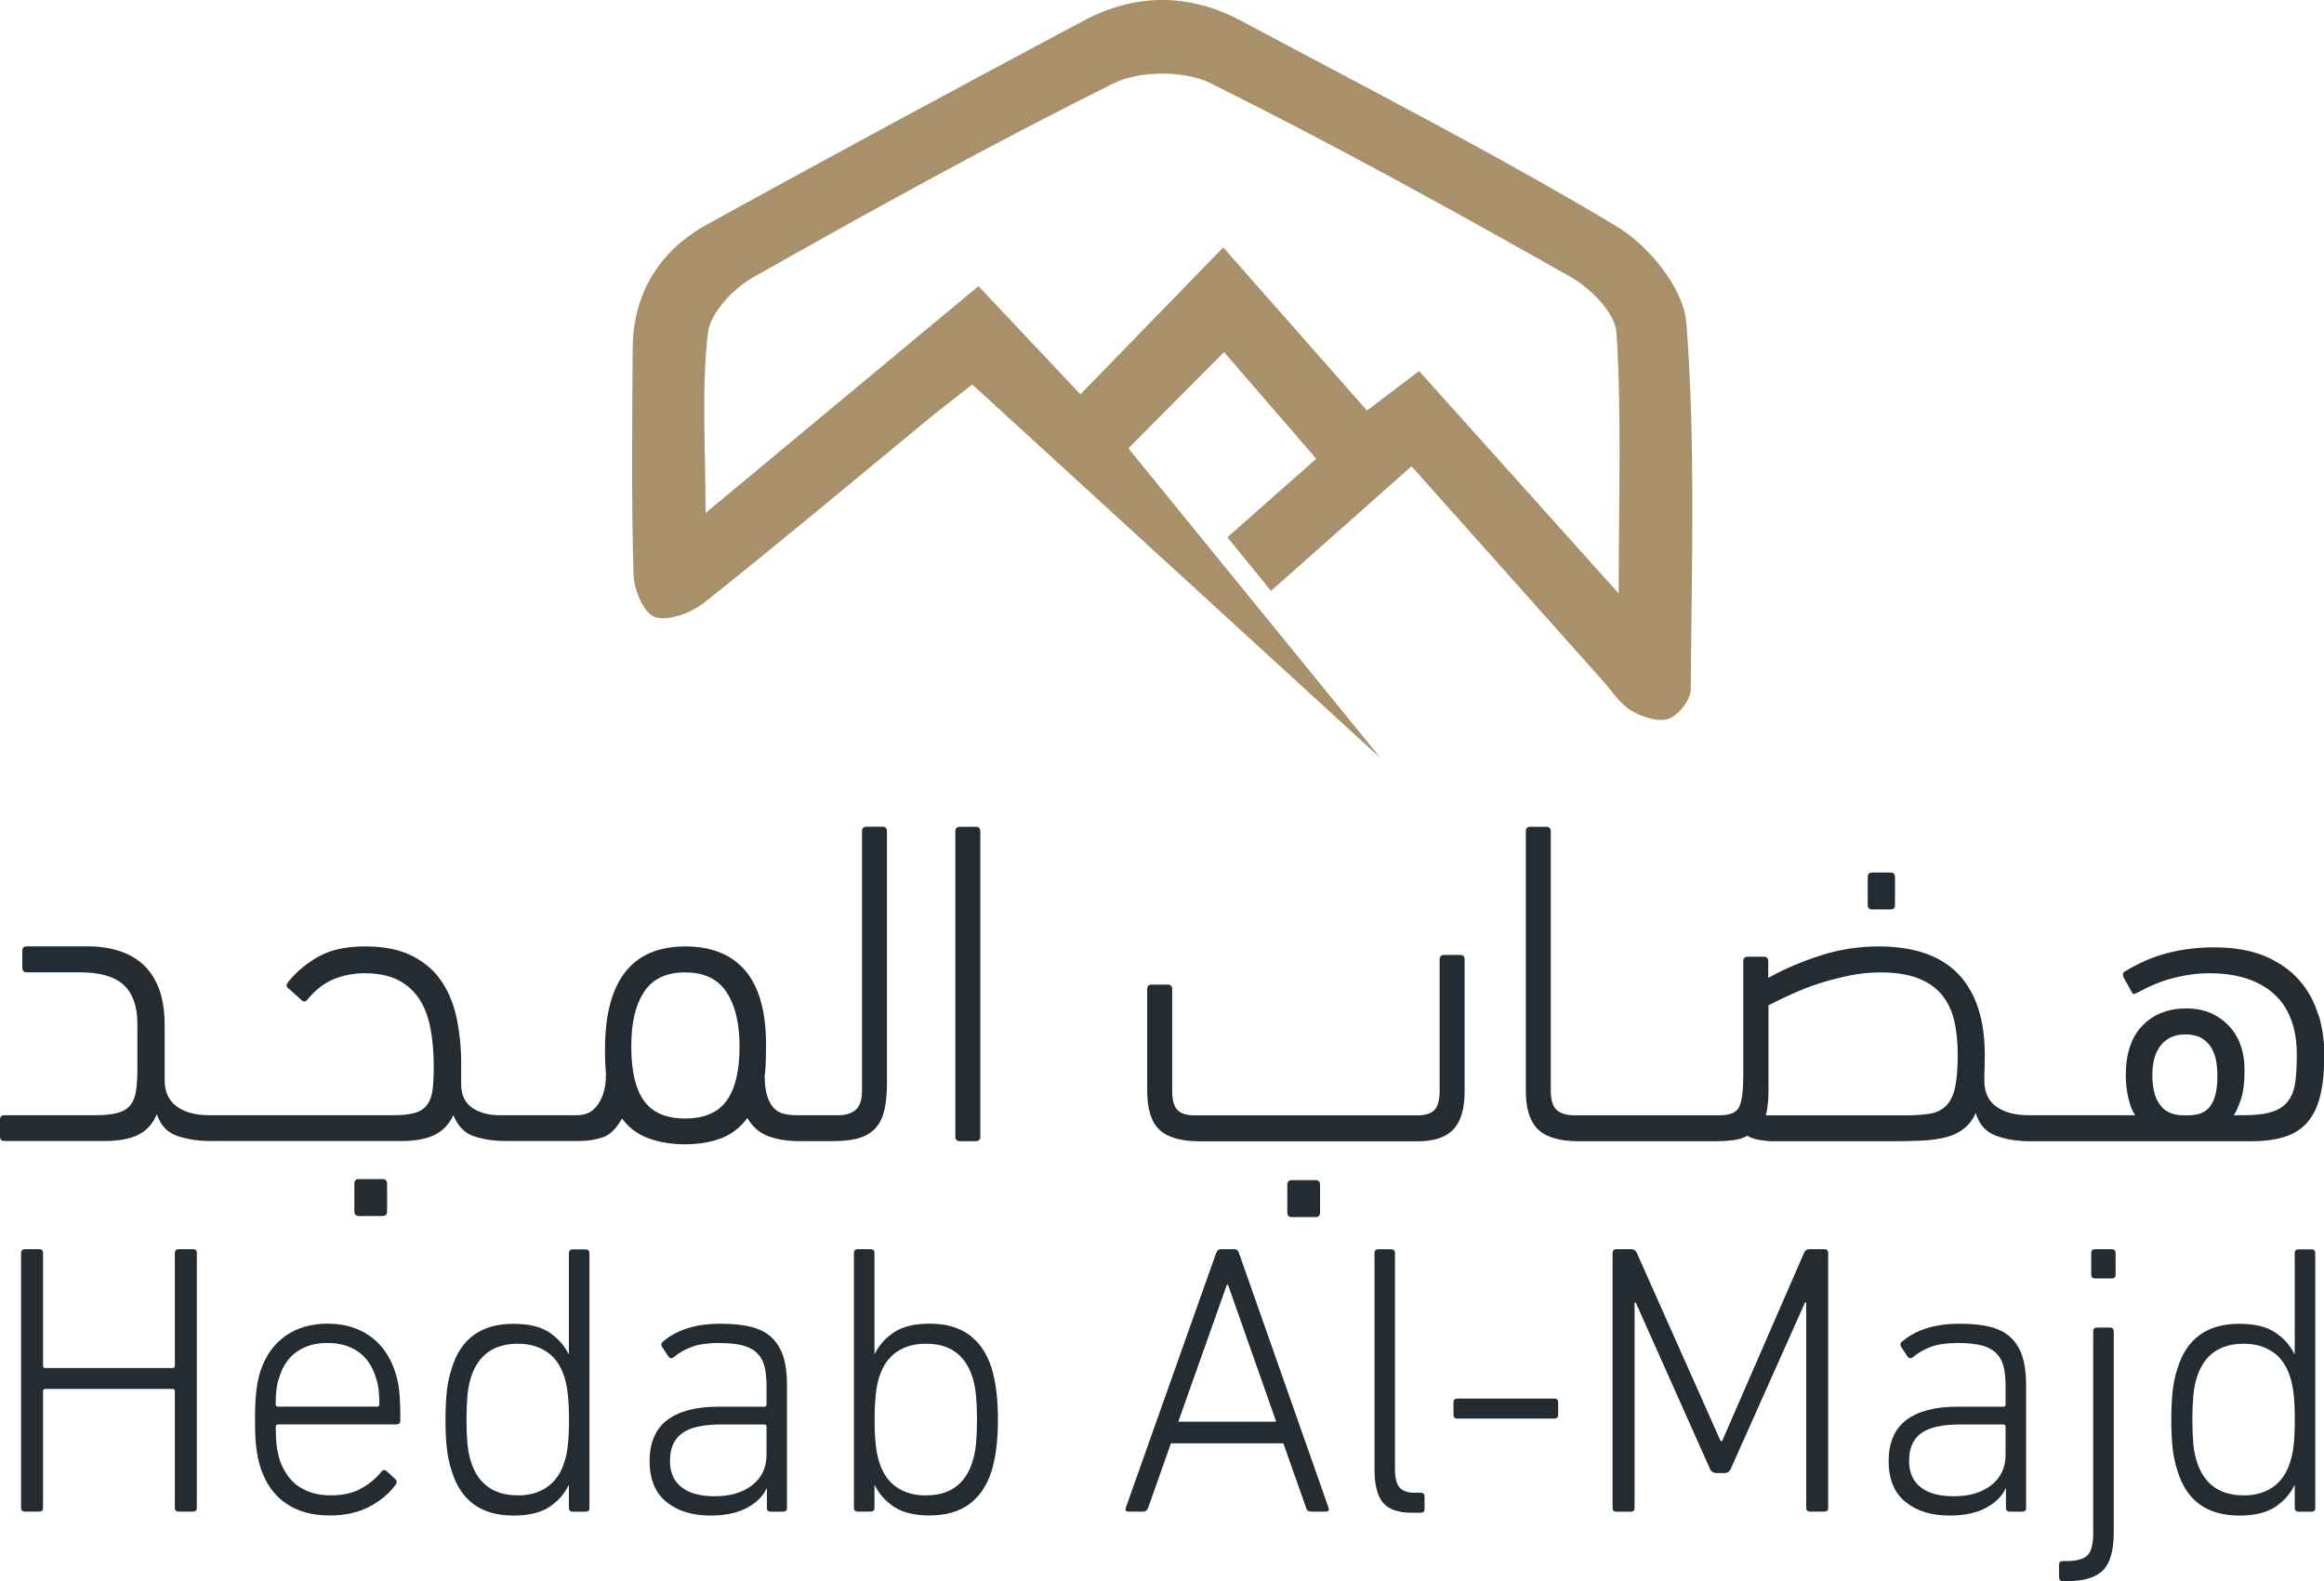 <svg xmlns="http://www.w3.org/2000/svg" xmlns:xlink="http://www.w3.org/1999/xlink" id="Layer_1" viewBox="0 0 303.31 206.38"><defs><style>.cls-1{fill:none;}.cls-2{clip-path:url(#clippath);}.cls-3{fill:#a8916a;}.cls-4{fill:#242c31;}.cls-5{clip-path:url(#clippath-1);}</style><clipPath id="clippath"><rect class="cls-1" y="0" width="303.31" height="206.38"></rect></clipPath><clipPath id="clippath-1"><rect class="cls-1" y="0" width="303.31" height="206.38"></rect></clipPath></defs><g id="Artwork_2"><g class="cls-2"><g class="cls-5"><path class="cls-3" d="M220.09,42.14c-.34-4.49-4.9-10.1-9.24-12.68-15.9-9.5-32.49-17.99-48.88-26.75-6.77-3.62-13.8-3.61-20.56,0-16.4,8.75-32.77,17.56-49.03,26.53-6.48,3.57-9.77,9.2-9.81,16.31-.06,9.81-.17,19.62,.11,29.42,.06,1.97,1.26,4.98,2.78,5.56,1.63,.62,4.75-.52,6.38-1.81,10.02-7.96,19.8-16.18,29.67-24.3,1.67-1.37,3.4-2.66,5.39-4.23l28.59,26.17,24.74,22.65-32.96-40.49c4.28-4.31,8.24-8.29,12.48-12.56,4.26,4.93,8.07,9.33,12.04,13.92-3.81,3.37-7.96,7.03-11.6,10.25l5.7,7c5.83-5.18,12.23-10.85,18.33-16.27,8.52,9.55,16.75,18.8,25,28.04,1.18,1.33,2.18,2.95,3.66,3.85,1.37,.83,3.57,1.55,4.89,1.08,1.34-.48,2.88-2.48,2.89-3.83,.12-15.95,.64-31.96-.56-47.84m-8.83,35.32c-9.27-10.33-17.61-19.63-26.06-29.05-2.47,1.87-4.48,3.4-6.8,5.16-6.06-6.87-11.88-13.5-18.76-21.29-6.43,6.62-12.43,12.78-18.64,19.17-4.91-5.21-9.05-9.6-13.31-14.12-11.86,9.86-23.3,19.37-35.61,29.61,0-8.67-.54-16.12,.29-23.44,.3-2.67,3.32-5.86,6.02-7.38,15.46-8.74,31.03-17.35,46.97-25.28,3.35-1.66,9.24-1.67,12.59-.01,15.95,7.92,31.52,16.53,46.98,25.27,2.7,1.53,5.88,4.76,6.04,7.35,.68,10.81,.28,21.69,.28,34.02"></path><path class="cls-4" d="M49.93,153.91h-3.09c-.4,0-.59,.2-.59,.6v3.62c0,.4,.2,.6,.59,.6h3.09c.4,0,.59-.2,.59-.6v-3.62c0-.4-.2-.6-.59-.6"></path><path class="cls-4" d="M115.17,107.91h-2.08c-.39,0-.59,.2-.59,.6v33.87c0,1.17-.27,1.99-.8,2.47-.53,.48-1.3,.72-2.28,.72h-5.5c-.63,0-1.2-.07-1.71-.21-.51-.14-.94-.41-1.3-.81-.35-.4-.63-.95-.82-1.63-.2-.68-.29-1.55-.29-2.6,.08-.44,.13-1.08,.15-1.9,.02-.82,.03-1.5,.03-2.02,0-4.31-.89-7.53-2.68-9.66-1.79-2.13-4.41-3.2-7.86-3.2-6.98,0-10.48,4.49-10.48,13.46,0,.56,0,1.12,.03,1.66,.02,.54,.05,1.06,.09,1.54,0,1.04-.12,1.91-.36,2.59-.24,.68-.53,1.24-.89,1.66-.36,.42-.75,.72-1.19,.88-.43,.16-.87,.24-1.31,.24h-10.09c-1.5,0-2.72-.33-3.65-.99-.93-.66-1.4-1.68-1.4-3.05v-2.78c0-1.89-.17-3.74-.53-5.55-.35-1.81-.97-3.43-1.87-4.86-.89-1.43-2.17-2.59-3.81-3.47-1.64-.88-3.75-1.33-6.32-1.33s-4.54,.45-6.15,1.36c-1.6,.91-2.92,2.03-3.95,3.35-.24,.36-.18,.64,.18,.84l1.6,1.45c.32,.28,.6,.24,.83-.12,1.03-1.24,2.18-2.12,3.44-2.63,1.26-.5,2.59-.75,3.97-.75,1.7,0,3.13,.28,4.28,.84,1.15,.57,2.08,1.37,2.79,2.42,.71,1.04,1.22,2.32,1.51,3.83,.3,1.51,.45,3.21,.45,5.1,0,1.21-.05,2.21-.15,3.02-.1,.81-.34,1.46-.71,1.96-.38,.5-.91,.86-1.6,1.06-.69,.2-1.63,.3-2.82,.3H27.25c-1.74,0-3.14-.38-4.19-1.15-1.05-.76-1.57-1.91-1.57-3.44v-7.18c0-1.81-.24-3.36-.71-4.65-.47-1.28-1.15-2.34-2.02-3.17-.87-.82-1.93-1.44-3.17-1.84-1.25-.4-2.62-.61-4.13-.61H3.5c-.4,0-.59,.2-.59,.61v2.17c0,.4,.2,.61,.59,.61h6.95c2.61,0,4.51,.55,5.7,1.66,1.19,1.11,1.78,2.79,1.78,5.04v5.85c0,1.17-.06,2.15-.18,2.93-.12,.78-.37,1.41-.74,1.87-.38,.46-.93,.8-1.66,1-.73,.2-1.69,.3-2.88,.3H.59c-.4,0-.59,.2-.59,.6v2.17c0,.4,.2,.6,.59,.6H13.65c1.78,0,3.22-.26,4.33-.78,1.11-.52,1.94-1.43,2.49-2.72,.48,1.45,1.36,2.39,2.67,2.84,1.21,.41,2.57,.63,4.08,.66h.01c.1,0,.19,0,.3,0h24.87c1.78,0,3.21-.26,4.29-.78,1.08-.52,1.91-1.39,2.49-2.6,.55,1.41,1.43,2.33,2.66,2.75,1.19,.41,2.58,.62,4.19,.63,.05,0,.1,0,.15,0h9.38c1.11,0,2.14-.16,3.1-.48,.96-.32,1.8-1.15,2.52-2.47,.87,1.21,2.02,2.07,3.47,2.6,1.44,.52,3.03,.78,4.77,.78s3.3-.26,4.68-.78c1.38-.53,2.53-1.41,3.44-2.66,.67,1.17,1.59,1.96,2.76,2.39,1.16,.42,2.44,.63,3.82,.63h4.69c1.42,0,2.58-.15,3.47-.45,.89-.3,1.59-.76,2.11-1.39,.51-.62,.87-1.42,1.07-2.38,.2-.97,.3-2.09,.3-3.38v-32.84c0-.4-.2-.6-.6-.6m-20.33,35.77c-1.12,1.55-2.93,2.32-5.41,2.32s-4.28-.77-5.38-2.32c-1.11-1.55-1.65-3.91-1.65-7.09s.55-5.38,1.65-7.09c1.1-1.71,2.9-2.57,5.38-2.57s4.29,.86,5.41,2.59c1.13,1.73,1.69,4.08,1.69,7.06,0,3.18-.56,5.54-1.69,7.09"></path><path class="cls-4" d="M127.94,148.36c0,.4-.2,.6-.59,.6h-2.08c-.4,0-.59-.2-.59-.6v-39.84c0-.4,.2-.6,.59-.6h2.08c.4,0,.59,.2,.59,.6v39.84Z"></path><path class="cls-4" d="M187.21,144.89c.45-.46,.68-1.3,.68-2.5v-17.14c0-.4,.2-.6,.59-.6h2.08c.4,0,.59,.2,.59,.6v17.21c0,2.29-.5,3.95-1.48,4.98-.99,1.03-2.55,1.54-4.69,1.54h-28.32c-2.49,0-4.27-.5-5.34-1.51-1.07-1.01-1.6-2.72-1.6-5.13v-13.22c0-.4,.2-.6,.59-.6h2.08c.4,0,.59,.2,.59,.6v13.28c0,1.17,.23,1.99,.68,2.47,.45,.48,1.18,.72,2.17,.72h29.15c1.03,0,1.77-.23,2.23-.69m-18.61,13.97c-.4,0-.59-.2-.59-.6v-3.62c0-.4,.2-.6,.59-.6h3.09c.4,0,.59,.2,.59,.6v3.62c0,.4-.2,.6-.59,.6h-3.09Z"></path><path class="cls-4" d="M246.73,113.89h-2.37c-.4,0-.6,.2-.6,.6v3.62c0,.4,.2,.6,.6,.6h2.37c.4,0,.59-.2,.59-.6v-3.62c0-.4-.2-.6-.59-.6"></path><path class="cls-4" d="M302.59,132.57c-.47-1.67-1.28-3.17-2.4-4.5-1.13-1.33-2.61-2.39-4.45-3.2-1.84-.8-4.1-1.21-6.8-1.21-2.06,0-4.05,.24-5.96,.72-1.92,.48-3.83,1.31-5.73,2.47-.24,.16-.24,.46,0,.91l1.01,1.81c.08,.16,.2,.21,.36,.15,.16-.06,.32-.13,.48-.21,1.5-.84,3.05-1.47,4.63-1.87,1.58-.4,3.12-.6,4.63-.6,3.6,0,6.4,.9,8.4,2.69s3,4.44,3,7.94c0,1.33-.06,2.48-.18,3.47-.12,.99-.41,1.81-.87,2.47-.46,.66-1.14,1.16-2.06,1.48-.91,.32-2.16,.48-3.75,.48h-1.37c.27-.36,.57-1.02,.91-1.98,.33-.96,.5-2.24,.5-3.85,0-2.52-.72-4.51-2.16-5.95-1.44-1.44-3.24-2.16-5.41-2.16-2.37,0-4.28,.74-5.74,2.23-1.46,1.48-2.19,3.67-2.19,6.55,0,.92,.11,1.87,.32,2.85,.21,.98,.52,1.75,.9,2.31h-13.93c-1.74,0-3.14-.37-4.18-1.12-1.05-.74-1.57-1.88-1.57-3.41,0-.44,0-.95,.03-1.51,.02-.56,.03-1.17,.03-1.81,0-4.63-1.15-8.15-3.44-10.56-2.29-2.41-5.78-3.62-10.45-3.62-2.61,0-5.16,.4-7.63,1.21-2.47,.8-4.72,1.77-6.74,2.9v-2.17c0-.4-.2-.6-.59-.6h-2.08c-.39,0-.59,.2-.59,.6v14.97c0,1.81-.16,3.12-.48,3.92-.32,.81-1.19,1.21-2.61,1.21h-19c-.99,0-1.74-.23-2.26-.69-.51-.46-.77-1.3-.77-2.5v-33.87c0-.4-.2-.6-.59-.6h-2.08c-.4,0-.59,.2-.59,.6v33.87c0,2.33,.53,4.01,1.6,5.04,1.07,1.03,2.85,1.54,5.35,1.54h17.63c.79,0,1.58-.04,2.35-.12,.77-.08,1.43-.28,1.99-.6,.36,.24,.87,.42,1.54,.54,.67,.12,1.3,.18,1.9,.18h15.56c1.42,0,2.72-.03,3.89-.09,1.17-.06,2.2-.21,3.09-.45,.89-.24,1.65-.61,2.29-1.12,.63-.5,1.15-1.18,1.54-2.02,.43,1.49,1.31,2.48,2.64,2.96,1.23,.45,2.63,.69,4.19,.72,.09,0,.19,0,.3,0h28.79c1.74,0,3.23-.2,4.46-.6,1.23-.4,2.22-1.06,2.97-1.96,.75-.9,1.3-2.07,1.63-3.5,.34-1.43,.51-3.17,.51-5.22,0-1.73-.24-3.43-.71-5.1m-47.49,9.39c-.24,1.05-.64,1.84-1.19,2.38-.55,.54-1.26,.88-2.13,1.02-.87,.14-1.94,.21-3.21,.21h-18.17c.24-.89,.35-1.95,.35-3.2v-11.17c.95-.49,2-.99,3.15-1.51,1.15-.52,2.35-.99,3.62-1.39,1.27-.4,2.56-.73,3.89-1,1.33-.26,2.64-.39,3.95-.39,1.94,0,3.56,.25,4.87,.75,1.31,.5,2.35,1.22,3.12,2.14,.77,.93,1.32,2.05,1.63,3.38,.32,1.33,.47,2.82,.47,4.47,0,1.81-.12,3.24-.35,4.29m33.95,1.06c-.2,.66-.47,1.19-.81,1.57-.34,.38-.74,.64-1.2,.78-.46,.14-.95,.21-1.46,.21h-.77c-.48,0-.96-.08-1.44-.24-.48-.16-.91-.44-1.29-.84-.38-.4-.68-.95-.9-1.63-.22-.68-.33-1.55-.33-2.6,0-.64,.07-1.28,.21-1.9,.14-.62,.38-1.19,.72-1.69,.34-.51,.79-.91,1.34-1.21,.56-.3,1.24-.45,2.03-.45s1.53,.15,2.06,.45c.54,.3,.97,.7,1.29,1.21,.32,.5,.54,1.08,.66,1.72,.12,.65,.18,1.31,.18,1.99,0,1.09-.1,1.96-.3,2.63"></path><path class="cls-4" d="M2.75,163.56c0-.33,.17-.5,.5-.5h1.87c.34,0,.5,.17,.5,.5v14.71c0,.2,.1,.3,.3,.3H22.52c.2,0,.3-.1,.3-.3v-14.71c0-.33,.17-.5,.5-.5h1.87c.34,0,.5,.17,.5,.5v33.25c0,.34-.17,.5-.5,.5h-1.87c-.34,0-.5-.17-.5-.5v-15.21c0-.2-.1-.3-.3-.3H5.92c-.2,0-.3,.1-.3,.3v15.21c0,.34-.17,.5-.5,.5h-1.87c-.34,0-.5-.17-.5-.5v-33.25Z"></path><path class="cls-4" d="M43.04,197.82c-2.31,0-4.24-.54-5.77-1.61-1.54-1.07-2.64-2.65-3.3-4.73-.23-.74-.4-1.57-.52-2.5-.12-.92-.17-2.16-.17-3.7s.06-2.74,.17-3.7c.12-.96,.29-1.81,.52-2.55,.66-2.01,1.75-3.56,3.27-4.64,1.52-1.07,3.35-1.61,5.5-1.61s3.99,.54,5.52,1.61c1.54,1.08,2.63,2.62,3.3,4.64,.26,.77,.45,1.61,.54,2.52,.1,.91,.15,2.2,.15,3.88,0,.34-.18,.5-.55,.5h-15.41c-.2,0-.3,.12-.3,.35,0,1.01,.04,1.82,.12,2.44,.08,.62,.21,1.22,.37,1.79,.56,1.61,1.41,2.8,2.55,3.55,1.14,.76,2.52,1.13,4.14,1.13s2.87-.29,3.94-.88c1.07-.59,1.96-1.32,2.65-2.19,.2-.27,.43-.3,.69-.1l1.14,1.06c.23,.2,.25,.44,.05,.71-.86,1.18-2.01,2.14-3.47,2.9-1.45,.76-3.17,1.13-5.15,1.13m6.19-14.21c.2,0,.3-.1,.3-.3,0-.74-.03-1.39-.1-1.94-.07-.55-.18-1.07-.35-1.54-.46-1.51-1.24-2.65-2.33-3.4-1.09-.76-2.43-1.13-4.01-1.13s-2.87,.38-3.96,1.13c-1.09,.75-1.87,1.89-2.33,3.4-.17,.47-.28,.98-.35,1.54-.07,.55-.1,1.2-.1,1.94,0,.2,.1,.3,.3,.3h12.93Z"></path><path class="cls-4" d="M74.75,197.32c-.33,0-.5-.17-.5-.5v-2.92h-.05c-.56,1.14-1.4,2.08-2.53,2.82-1.12,.74-2.68,1.11-4.66,1.11-4.16,0-6.84-1.91-8.03-5.74-.33-.97-.55-2.01-.67-3.1-.12-1.09-.17-2.31-.17-3.65s.06-2.61,.17-3.7c.11-1.09,.34-2.12,.67-3.1,1.19-3.83,3.87-5.74,8.03-5.74,1.98,0,3.53,.37,4.66,1.11,1.12,.74,1.96,1.68,2.53,2.82h.05v-13.15c0-.34,.17-.5,.5-.5h1.68c.33,0,.5,.17,.5,.5v33.25c0,.34-.17,.5-.5,.5h-1.68Zm-7.18-2.12c1.49,0,2.75-.35,3.79-1.06,1.04-.7,1.79-1.76,2.26-3.17,.23-.67,.4-1.45,.49-2.34,.1-.89,.15-1.99,.15-3.3s-.05-2.42-.15-3.33c-.1-.91-.26-1.69-.49-2.37-.46-1.41-1.21-2.47-2.26-3.17-1.04-.7-2.3-1.06-3.79-1.06s-2.83,.36-3.84,1.08c-1.01,.72-1.74,1.77-2.21,3.15-.26,.77-.44,1.65-.52,2.62-.08,.98-.12,2-.12,3.07s.04,2.09,.12,3.05c.08,.96,.26,1.82,.52,2.59,.46,1.38,1.2,2.43,2.21,3.15,1.01,.72,2.29,1.08,3.84,1.08"></path><path class="cls-4" d="M93.9,175.3c-1.45,0-2.62,.16-3.53,.48-.91,.32-1.7,.77-2.39,1.34-.29,.24-.54,.22-.74-.05l-.84-1.26c-.17-.27-.12-.5,.15-.71,.86-.74,1.91-1.31,3.15-1.71,1.24-.4,2.7-.6,4.38-.6,1.52,0,2.82,.13,3.91,.4,1.09,.27,1.98,.72,2.68,1.36,.69,.64,1.21,1.46,1.54,2.47,.33,1.01,.5,2.25,.5,3.73v16.07c0,.34-.17,.5-.5,.5h-1.62c-.34,0-.5-.17-.5-.5v-2.52h-.05c-.46,1.01-1.31,1.85-2.55,2.52-1.24,.67-2.83,1.01-4.78,1.01-2.38,0-4.29-.6-5.75-1.79-1.45-1.19-2.18-2.96-2.18-5.32s.77-4.21,2.3-5.36c1.54-1.16,3.76-1.74,6.66-1.74h6c.2,0,.3-.1,.3-.3v-2.47c0-.97-.09-1.81-.27-2.52-.18-.7-.51-1.28-.99-1.74-.48-.45-1.11-.78-1.9-.98-.79-.2-1.78-.3-2.96-.3m-.64,20c2.04,0,3.68-.49,4.91-1.46s1.85-2.28,1.85-3.93v-3.68c0-.2-.1-.3-.3-.3h-5.63c-2.37,0-4.07,.39-5.11,1.16-1.04,.77-1.56,1.97-1.56,3.58,0,1.51,.5,2.66,1.51,3.45,1,.79,2.44,1.18,4.32,1.18"></path><path class="cls-4" d="M121.37,197.82c-1.98,0-3.54-.37-4.66-1.11-1.12-.74-1.96-1.68-2.53-2.82h-.05v2.92c0,.34-.17,.5-.5,.5h-1.68c-.33,0-.5-.17-.5-.5v-33.25c0-.34,.17-.5,.5-.5h1.68c.33,0,.5,.17,.5,.5v13.15h.05c.56-1.14,1.4-2.08,2.53-2.82,1.12-.74,2.68-1.11,4.66-1.11,4.1,0,6.77,1.91,8.03,5.74,.3,.98,.51,2.01,.64,3.1,.13,1.09,.2,2.33,.2,3.7s-.07,2.56-.2,3.65c-.13,1.09-.35,2.12-.64,3.1-1.26,3.83-3.93,5.74-8.03,5.74m-.54-2.62c1.59,0,2.87-.36,3.86-1.08,.99-.72,1.72-1.77,2.18-3.15,.26-.77,.44-1.64,.52-2.59,.08-.96,.12-1.97,.12-3.05s-.04-2.1-.12-3.07c-.08-.97-.26-1.85-.52-2.62-.46-1.38-1.19-2.43-2.18-3.15-.99-.72-2.28-1.08-3.86-1.08-1.49,0-2.75,.35-3.79,1.06-1.04,.71-1.79,1.76-2.25,3.17-.23,.67-.4,1.46-.49,2.37s-.15,2.01-.15,3.33,.05,2.41,.15,3.3c.1,.89,.26,1.67,.49,2.34,.46,1.41,1.21,2.47,2.25,3.17,1.04,.71,2.31,1.06,3.79,1.06"></path><path class="cls-4" d="M158.73,163.56c.1-.34,.3-.5,.6-.5h1.78c.3,0,.5,.17,.59,.5l11.69,33.25c.1,.34-.02,.5-.35,.5h-1.93c-.36,0-.58-.17-.65-.5l-2.97-8.41h-14.67l-2.97,8.41c-.13,.34-.35,.5-.64,.5h-1.93c-.33,0-.45-.17-.35-.5l11.79-33.25Zm7.83,22.02l-6.29-17.88h-.15l-6.34,17.88h12.78Z"></path><path class="cls-4" d="M184.3,197.47c-1.78,0-3.05-.44-3.79-1.31-.74-.87-1.12-2.32-1.12-4.33v-28.26c0-.34,.17-.5,.5-.5h1.68c.33,0,.49,.17,.49,.5v28.16c0,1.18,.2,1.99,.6,2.44,.4,.45,1.04,.68,1.93,.68h.84c.33,0,.49,.17,.49,.5v1.61c0,.34-.17,.5-.49,.5h-1.14Z"></path><path class="cls-4" d="M189.7,184.66v-1.59c0-.34,.16-.51,.49-.51h12.68c.33,0,.49,.17,.49,.51v1.59c0,.34-.16,.51-.49,.51h-12.68c-.33,0-.49-.17-.49-.51"></path><path class="cls-4" d="M210.46,163.56c0-.33,.17-.5,.5-.5h1.91c.37,0,.62,.17,.76,.5l10.93,24.54h.2l10.68-24.54c.13-.33,.37-.5,.7-.5h1.96c.34,0,.5,.17,.5,.5v33.25c0,.34-.17,.5-.5,.5h-1.87c-.34,0-.5-.17-.5-.5v-26.8h-.15l-9.69,21.71c-.1,.2-.21,.34-.32,.43-.12,.08-.31,.13-.57,.13h-.99c-.39,0-.68-.18-.84-.55l-9.69-21.71h-.15v26.8c0,.34-.17,.5-.5,.5h-1.87c-.34,0-.5-.17-.5-.5v-33.25Z"></path><path class="cls-4" d="M255.62,175.3c-1.45,0-2.62,.16-3.53,.48-.91,.32-1.7,.77-2.39,1.34-.29,.24-.54,.22-.74-.05l-.84-1.26c-.17-.27-.12-.5,.15-.71,.86-.74,1.91-1.31,3.15-1.71,1.24-.4,2.7-.6,4.38-.6,1.52,0,2.82,.13,3.91,.4s1.98,.72,2.68,1.36c.69,.64,1.21,1.46,1.54,2.47,.33,1.01,.5,2.25,.5,3.73v16.07c0,.34-.17,.5-.5,.5h-1.62c-.34,0-.51-.17-.51-.5v-2.52h-.05c-.46,1.01-1.31,1.85-2.55,2.52-1.24,.67-2.83,1.01-4.78,1.01-2.38,0-4.29-.6-5.75-1.79-1.45-1.19-2.18-2.96-2.18-5.32s.77-4.21,2.3-5.36c1.54-1.16,3.76-1.74,6.66-1.74h6c.2,0,.3-.1,.3-.3v-2.47c0-.97-.09-1.81-.27-2.52-.18-.7-.51-1.28-.99-1.74-.48-.45-1.11-.78-1.9-.98-.79-.2-1.78-.3-2.96-.3m-.64,20c2.04,0,3.68-.49,4.91-1.46,1.23-.97,1.85-2.28,1.85-3.93v-3.68c0-.2-.1-.3-.3-.3h-5.63c-2.37,0-4.07,.39-5.11,1.16-1.04,.77-1.55,1.97-1.55,3.58,0,1.51,.5,2.66,1.51,3.45,1,.79,2.44,1.18,4.32,1.18"></path><path class="cls-4" d="M269.22,206.38c-.33,0-.49-.17-.49-.5v-1.61c0-.34,.16-.5,.49-.5h.45c1.32,0,2.24-.24,2.75-.73s.77-1.47,.77-2.95v-26.3c0-.33,.17-.5,.5-.5h1.68c.33,0,.5,.17,.5,.5v26.25c0,2.35-.47,4-1.41,4.94-.94,.94-2.5,1.41-4.68,1.41h-.54Zm4.21-39.5c-.33,0-.5-.17-.5-.5v-2.82c0-.34,.17-.5,.5-.5h2.18c.33,0,.5,.17,.5,.5v2.82c0,.34-.17,.5-.5,.5h-2.18Z"></path><path class="cls-4" d="M299.99,197.32c-.33,0-.5-.17-.5-.5v-2.92h-.05c-.56,1.14-1.4,2.08-2.53,2.82-1.12,.74-2.68,1.11-4.66,1.11-4.16,0-6.84-1.91-8.03-5.74-.33-.97-.55-2.01-.67-3.1-.12-1.09-.17-2.31-.17-3.65s.06-2.61,.17-3.7c.12-1.09,.34-2.12,.67-3.1,1.19-3.83,3.87-5.74,8.03-5.74,1.98,0,3.53,.37,4.66,1.11,1.12,.74,1.96,1.68,2.53,2.82h.05v-13.15c0-.34,.16-.5,.5-.5h1.68c.33,0,.5,.17,.5,.5v33.25c0,.34-.17,.5-.5,.5h-1.68Zm-7.18-2.12c1.49,0,2.75-.35,3.79-1.06,1.04-.7,1.79-1.76,2.25-3.17,.23-.67,.4-1.45,.5-2.34,.1-.89,.15-1.99,.15-3.3s-.05-2.42-.15-3.33c-.1-.91-.27-1.69-.5-2.37-.46-1.41-1.21-2.47-2.25-3.17-1.04-.7-2.3-1.06-3.79-1.06s-2.83,.36-3.84,1.08c-1.01,.72-1.74,1.77-2.2,3.15-.27,.77-.44,1.65-.52,2.62-.08,.98-.12,2-.12,3.07s.04,2.09,.12,3.05c.08,.96,.25,1.82,.52,2.59,.46,1.38,1.2,2.43,2.2,3.15,1.01,.72,2.29,1.08,3.84,1.08"></path></g></g></g></svg>